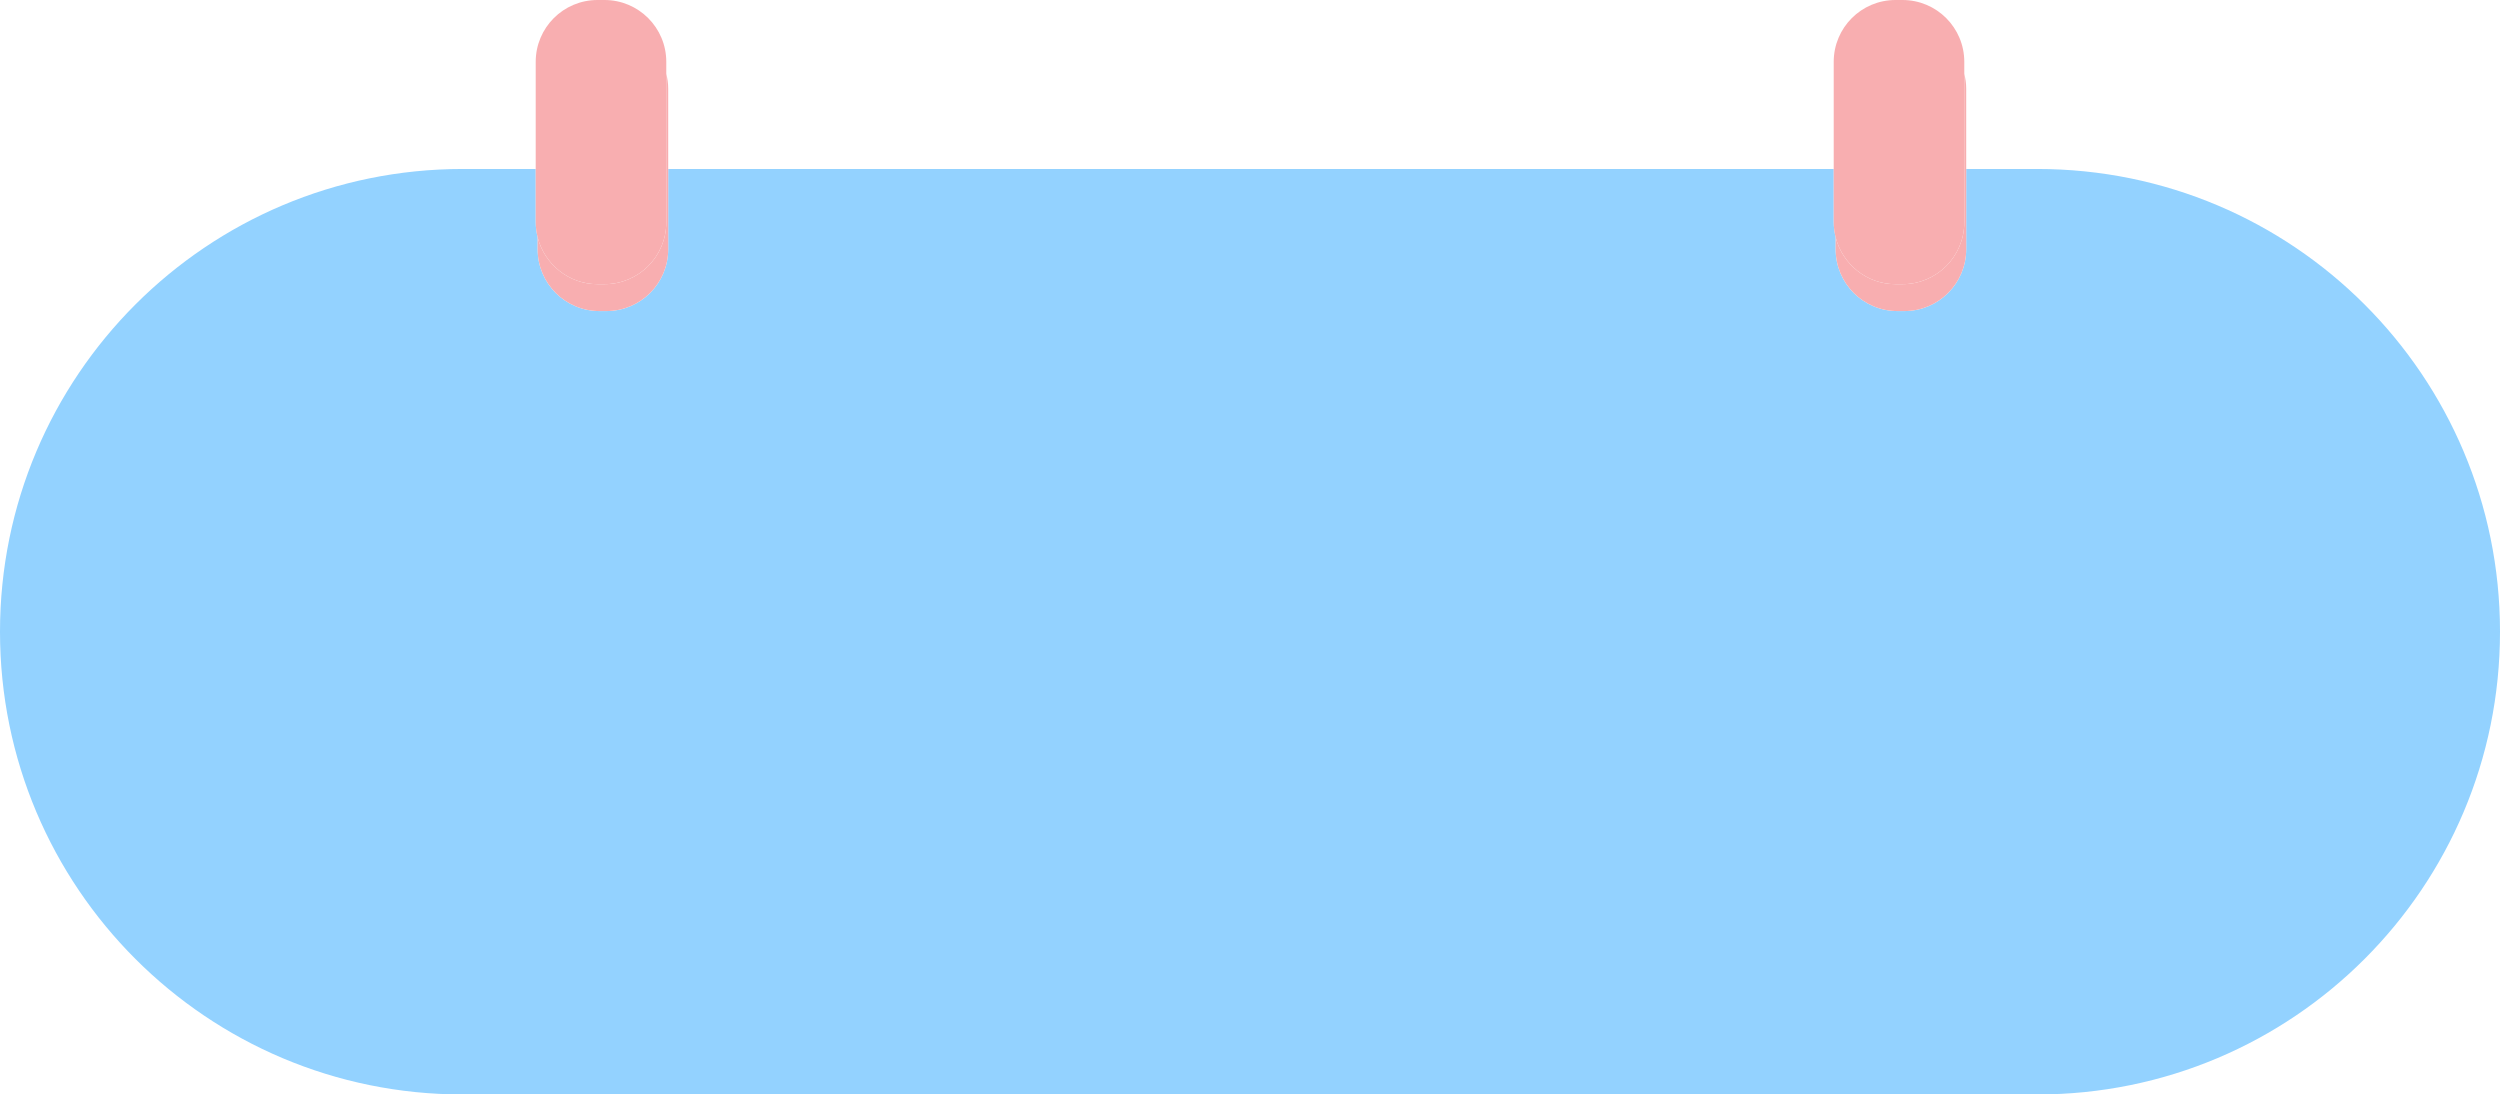 <?xml version="1.0" encoding="UTF-8" standalone="no"?><svg xmlns="http://www.w3.org/2000/svg" xmlns:xlink="http://www.w3.org/1999/xlink" fill="#000000" height="285" preserveAspectRatio="xMidYMid meet" version="1" viewBox="0.0 0.0 651.0 285.0" width="651" zoomAndPan="magnify"><g><g id="change1_1"><path d="M530.5,44H512v20.9c0,8.9-7.2,16.1-16.1,16.1h-1.8c-8.9,0-16.1-7.2-16.1-16.1v-3.1c-0.3-1.3-0.5-2.6-0.5-3.9 V44H174v20.9c0,8.9-7.2,16.1-16.1,16.1h-1.8c-8.9,0-16.1-7.2-16.1-16.1v-3.1c-0.3-1.3-0.5-2.6-0.5-3.9V44h-19 C53.9,44,0,97.9,0,164.5v0C0,231.1,53.9,285,120.5,285h410c66.6,0,120.5-53.9,120.5-120.5v0C651,97.9,597.1,44,530.5,44z" fill="#93d2ff"/></g><g id="change2_1"><path d="M495.4,74h-1.8c-7.5,0-13.8-5.2-15.6-12.2v3.1c0,8.9,7.2,16.1,16.1,16.1h1.8c8.9,0,16.1-7.2,16.1-16.1V44V23.1 c0-1.4-0.2-2.7-0.5-3.9v38.7C511.5,66.8,504.3,74,495.4,74z" fill="#f8aeb0"/></g><g id="change3_1"><path d="M478,61.8c1.8,7,8.1,12.2,15.6,12.2h1.8c8.9,0,16.1-7.2,16.1-16.1V19.2v-3.1c0-8.9-7.2-16.1-16.1-16.1h-1.8 c-8.9,0-16.1,7.2-16.1,16.1V44v13.9C477.5,59.3,477.7,60.6,478,61.8z" fill="#f8aeb0"/></g><g id="change2_2"><path d="M157.4,74h-1.8c-7.5,0-13.8-5.2-15.6-12.2v3.1c0,8.9,7.2,16.1,16.1,16.1h1.8c8.9,0,16.1-7.2,16.1-16.1V44V23.1 c0-1.4-0.2-2.7-0.5-3.9v38.7C173.5,66.8,166.3,74,157.4,74z" fill="#f8aeb0"/></g><g id="change3_2"><path d="M140,61.8c1.8,7,8.1,12.2,15.6,12.2h1.8c8.9,0,16.1-7.2,16.1-16.1V19.2v-3.1c0-8.9-7.2-16.1-16.1-16.1h-1.8 c-8.9,0-16.1,7.2-16.1,16.1V44v13.9C139.5,59.3,139.7,60.6,140,61.8z" fill="#f8aeb0"/></g></g></svg>